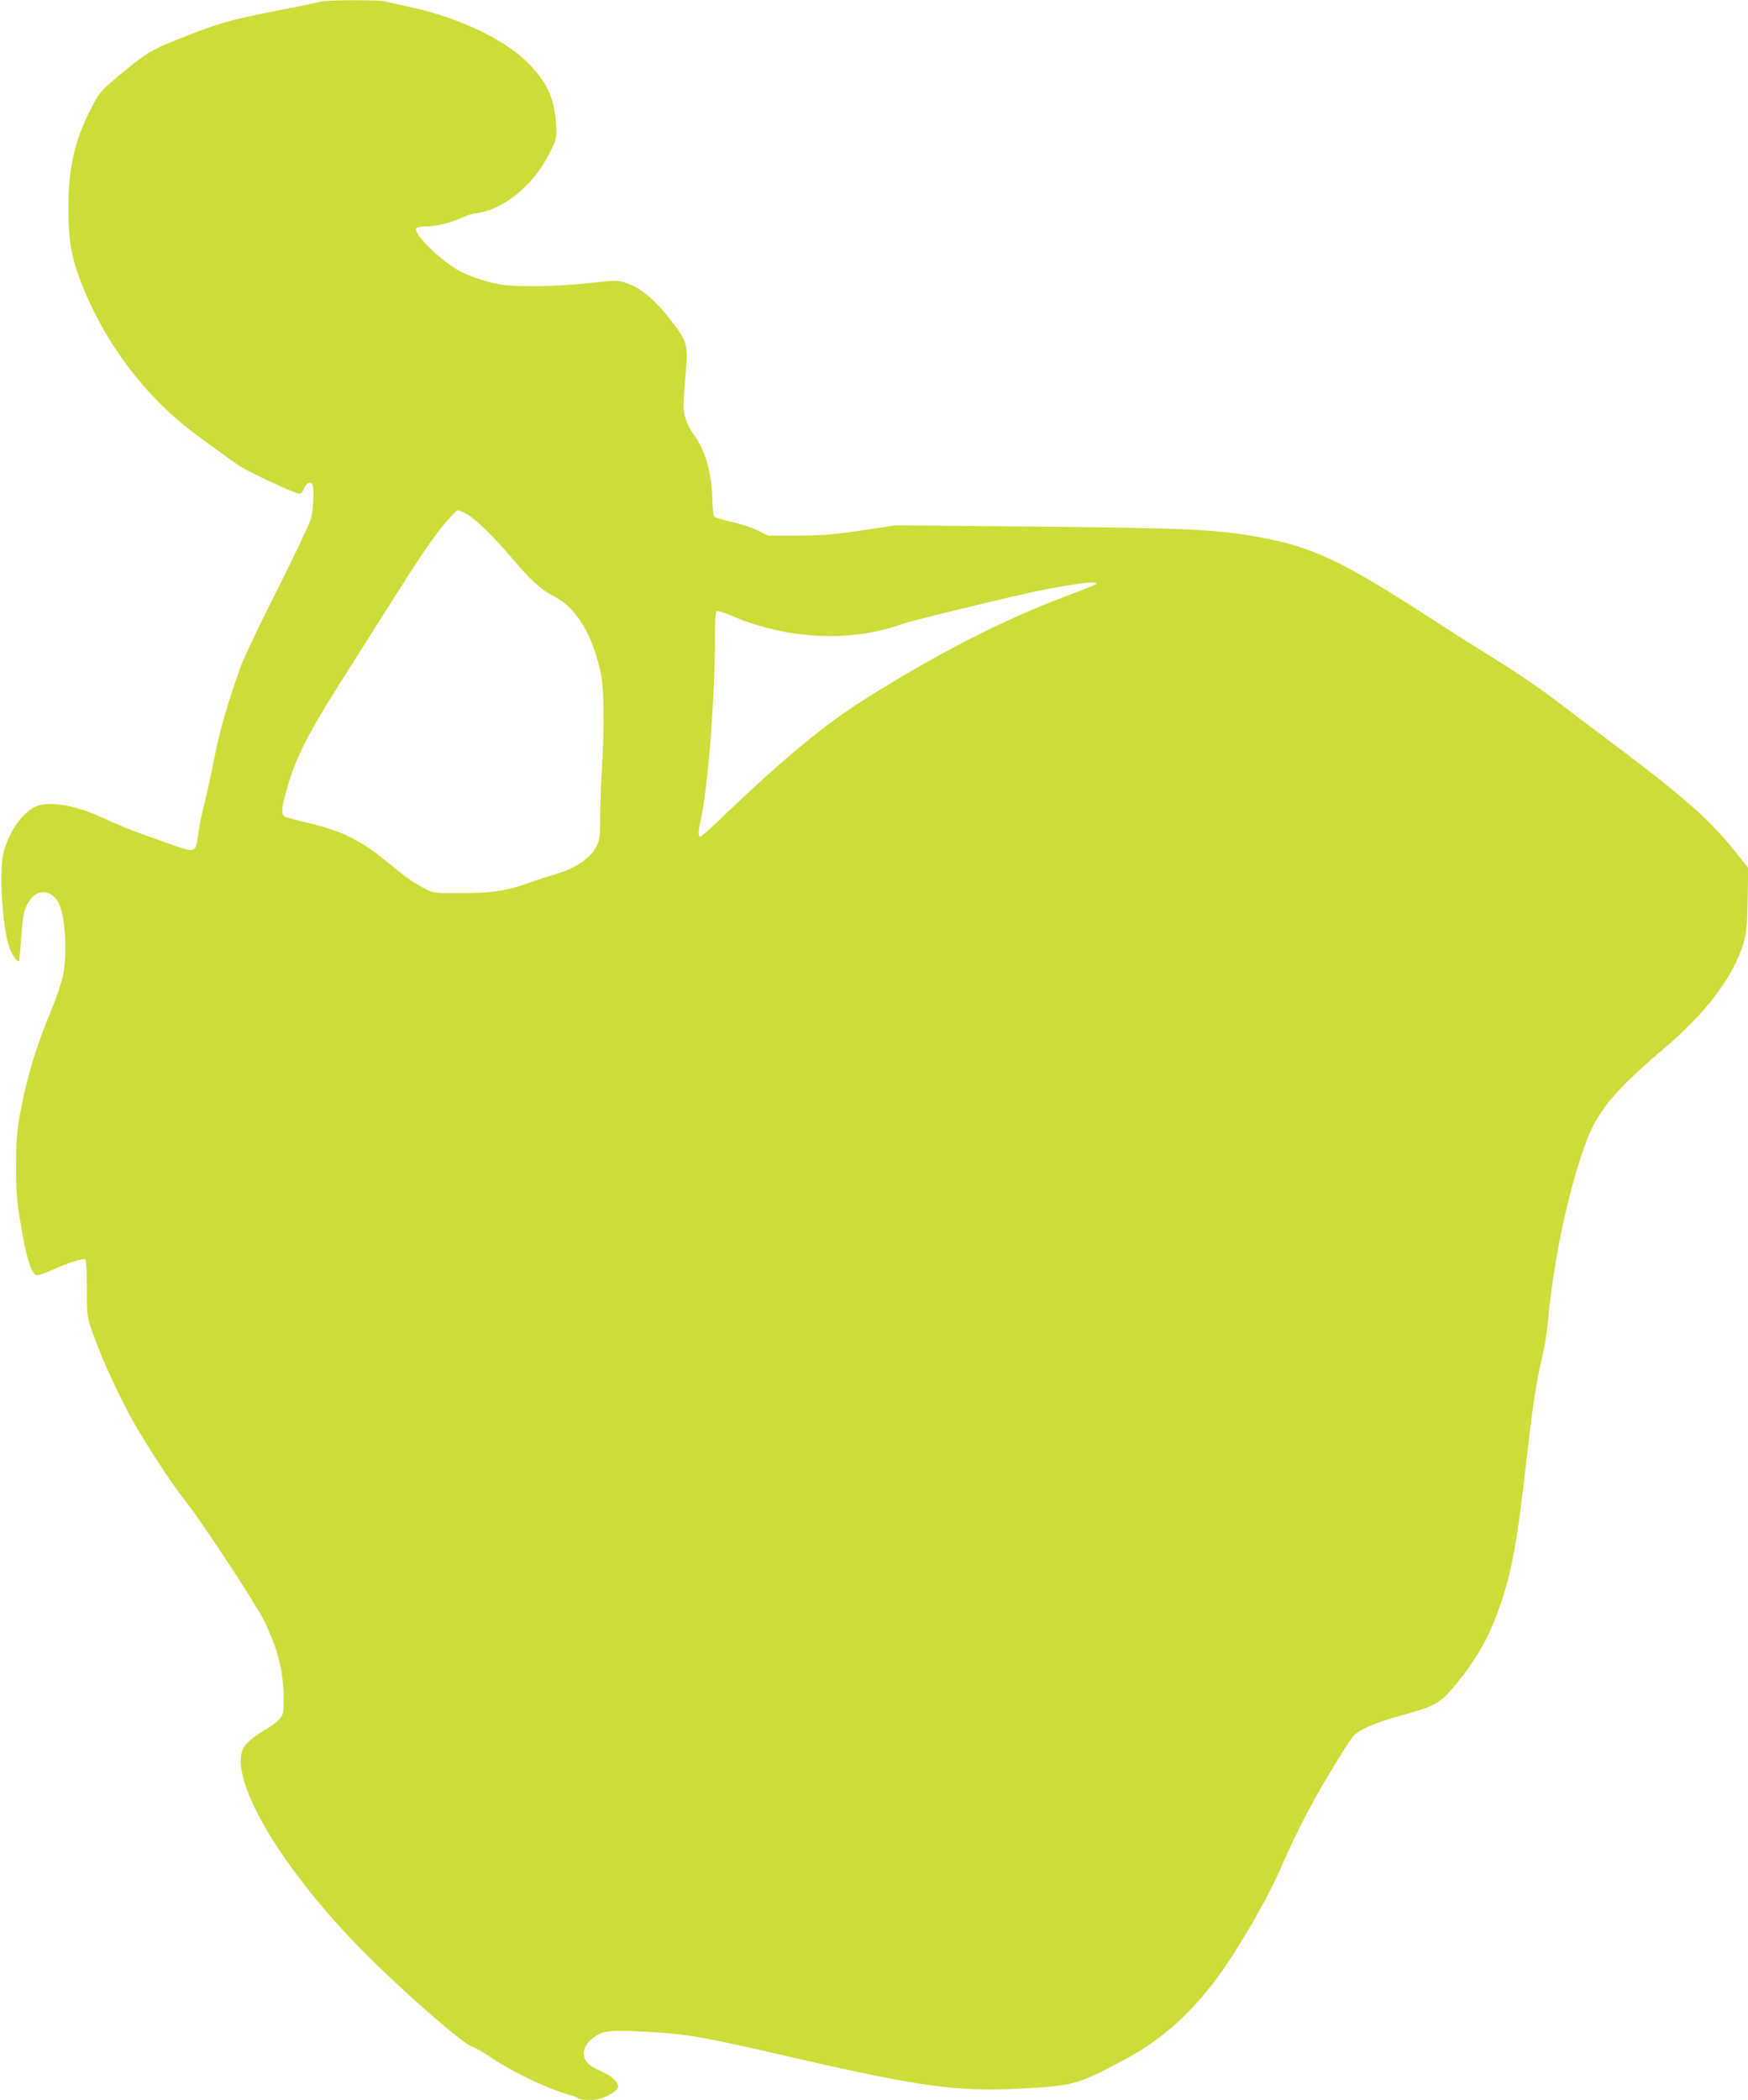 <?xml version="1.0" standalone="no"?>
<!DOCTYPE svg PUBLIC "-//W3C//DTD SVG 20010904//EN"
 "http://www.w3.org/TR/2001/REC-SVG-20010904/DTD/svg10.dtd">
<svg version="1.0" xmlns="http://www.w3.org/2000/svg"
 width="1066pt" height="1280pt" viewBox="0 0 1066 1280"
 preserveAspectRatio="xMidYMid meet">
<g transform="translate(0,1280) scale(0.1,-0.1)"
fill="#cddc39" stroke="none">
<path d="M1950 12789 c-14 -4 -128 -29 -255 -53 -302 -59 -371 -79 -645 -190
-117 -47 -164 -75 -275 -166 -161 -131 -167 -138 -222 -246 -98 -191 -136
-359 -136 -599 0 -190 16 -291 68 -431 141 -381 405 -732 720 -960 55 -40 127
-93 160 -117 33 -25 83 -59 110 -76 62 -38 329 -161 351 -161 9 0 21 13 27 30
12 32 35 46 50 31 15 -15 10 -148 -7 -214 -9 -31 -101 -225 -204 -430 -104
-204 -205 -417 -225 -472 -80 -224 -127 -389 -162 -565 -20 -102 -47 -225 -60
-275 -13 -49 -29 -127 -35 -172 -19 -129 -9 -126 -201 -58 -195 68 -273 99
-394 155 -163 75 -327 100 -403 61 -78 -40 -151 -143 -188 -267 -31 -103 -12
-455 31 -583 17 -50 50 -99 60 -90 3 4 10 70 15 147 9 147 20 187 64 240 47
55 126 40 162 -29 42 -82 56 -299 29 -441 -8 -42 -39 -135 -68 -205 -96 -227
-159 -437 -198 -660 -16 -90 -21 -162 -21 -303 0 -162 4 -208 31 -368 29 -173
57 -268 86 -292 9 -8 37 0 103 29 101 45 190 73 203 65 5 -3 9 -83 9 -177 0
-169 1 -173 34 -268 49 -142 146 -356 232 -514 82 -151 252 -412 333 -512 89
-110 435 -635 482 -733 84 -172 119 -312 119 -477 0 -84 -2 -94 -26 -122 -14
-17 -55 -47 -90 -67 -71 -40 -121 -85 -135 -121 -76 -199 255 -747 751 -1243
237 -238 598 -552 648 -565 15 -3 70 -35 122 -70 139 -93 364 -198 493 -230
15 -4 30 -11 33 -16 3 -5 33 -9 68 -9 48 0 74 6 116 27 30 16 56 36 58 46 7
33 -28 68 -102 101 -81 37 -106 64 -106 113 0 42 46 95 103 118 50 20 112 21
346 6 199 -13 299 -31 841 -156 771 -177 991 -206 1374 -186 320 17 348 25
611 164 230 121 398 264 570 487 127 165 326 505 409 701 57 133 138 296 209
424 71 127 206 346 229 372 36 40 134 82 284 124 235 64 252 75 382 242 123
157 200 316 266 544 46 158 77 352 121 738 39 349 63 507 99 660 13 55 27 134
31 175 35 393 118 798 227 1110 73 209 173 332 479 593 265 224 427 439 491
647 19 65 23 102 26 268 l3 192 -78 98 c-154 194 -321 341 -774 680 -112 84
-240 180 -285 215 -124 96 -281 203 -443 302 -80 50 -242 152 -359 228 -558
362 -730 441 -1097 502 -228 38 -428 47 -1305 55 l-855 8 -210 -31 c-173 -26
-242 -31 -390 -32 l-180 0 -65 32 c-36 18 -108 41 -159 52 -52 12 -100 26
-105 31 -6 6 -11 57 -12 113 -4 155 -44 295 -111 385 -36 49 -62 112 -64 162
-2 25 3 109 10 186 18 191 13 215 -59 314 -116 156 -207 235 -305 266 -51 17
-63 16 -227 -2 -205 -22 -453 -25 -553 -5 -88 17 -197 56 -250 89 -128 79
-276 233 -244 253 8 5 34 9 59 9 61 0 153 23 220 54 30 14 67 26 81 26 14 0
51 9 82 19 134 46 272 170 351 315 62 114 65 126 55 233 -13 144 -56 234 -167
347 -139 143 -421 278 -712 341 -69 14 -139 31 -156 36 -38 11 -370 10 -404
-2z m890 -3119 c56 -29 166 -135 281 -271 111 -132 180 -195 256 -233 139 -70
240 -239 289 -481 18 -92 20 -334 4 -585 -5 -85 -10 -213 -10 -284 0 -110 -3
-136 -21 -172 -37 -77 -135 -142 -269 -178 -30 -9 -91 -28 -135 -44 -138 -51
-232 -66 -420 -66 -169 -1 -170 -1 -225 28 -75 39 -118 70 -240 171 -146 120
-271 182 -456 225 -76 18 -147 37 -156 42 -24 12 -23 46 7 153 58 212 131 354
407 785 68 107 169 266 224 353 173 276 261 406 334 493 39 46 75 84 81 84 5
0 28 -9 49 -20z m3845 -429 c-6 -6 -82 -37 -171 -70 -393 -147 -796 -353
-1243 -635 -250 -158 -503 -368 -888 -738 -56 -54 -107 -98 -112 -98 -13 0
-14 31 -1 85 47 205 90 746 90 1142 0 86 4 144 10 148 6 4 48 -9 93 -29 336
-144 729 -163 1037 -50 43 15 360 94 685 170 268 63 527 101 500 75z"/>
</g>
</svg>
